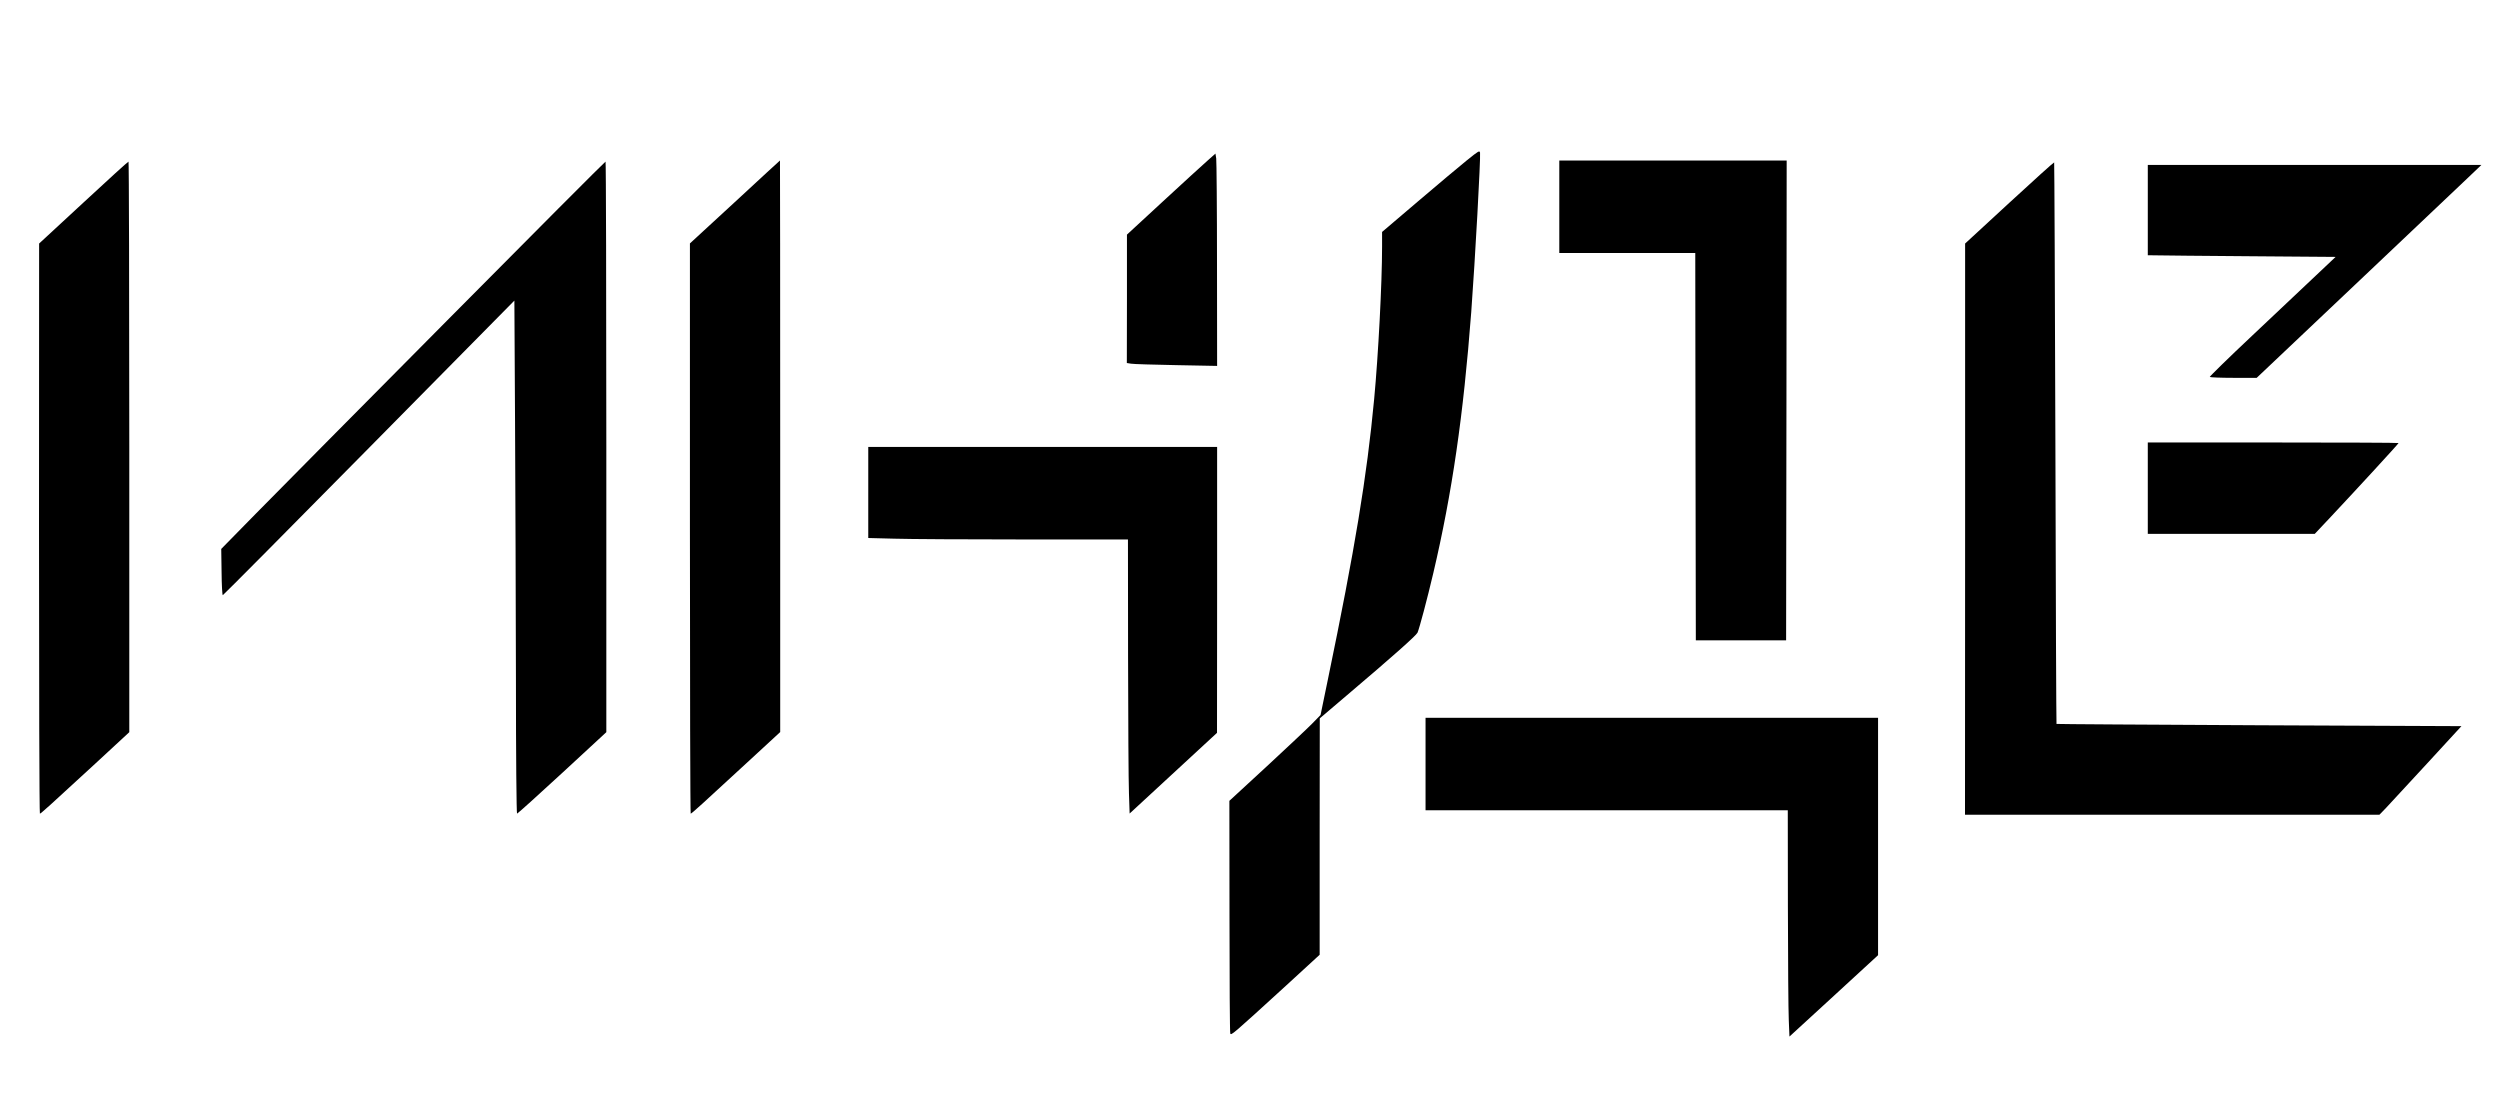 <?xml version="1.0" encoding="UTF-8" standalone="no"?> <svg xmlns="http://www.w3.org/2000/svg" version="1.0" width="2243pt" height="1002pt" viewBox="0 0 2243 1002" preserveAspectRatio="xMidYMid meet"><g transform="translate(0,1002) scale(0.1,-0.1)" fill="#000000" stroke="none"><path d="M13160 8581 c-63 -51 -260 -216 -437 -367 l-323 -275 0 -132 c0 -328 -34 -973 -71 -1367 -65 -693 -173 -1348 -416 -2520 l-65 -315 -76 -78 c-42 -43 -227 -216 -409 -385 l-333 -307 1 -1035 c0 -569 3 -1043 7 -1052 8 -20 14 -15 485 415 l317 291 0 1060 1 1061 241 205 c414 351 624 538 636 564 17 39 86 298 142 536 168 716 270 1415 340 2340 35 471 85 1382 79 1429 -4 23 -11 19 -119 -68z"></path><path d="M10833 8578 c-39 -34 -218 -198 -397 -363 l-325 -300 0 -576 -1 -576 38 -6 c20 -4 202 -9 405 -13 l367 -7 -1 909 c0 500 -4 929 -7 952 l-7 44 -72 -64z"></path><path d="M6593 8207 l-403 -371 0 -2558 c0 -1407 3 -2558 7 -2558 8 0 101 84 496 449 l307 283 0 2564 c0 1410 -1 2564 -2 2564 -2 -1 -184 -168 -405 -373z"></path><path d="M13990 8165 l0 -415 610 0 610 0 2 -1737 3 -1738 405 0 405 0 3 2153 2 2152 -1020 0 -1020 0 0 -415z"></path><path d="M748 8202 l-397 -367 -1 -2557 c0 -1407 3 -2558 8 -2558 8 0 83 67 495 447 l307 284 0 2559 c0 1408 -3 2560 -7 2560 -5 0 -187 -166 -405 -368z"></path><path d="M4014 7147 c-776 -782 -1550 -1564 -1720 -1737 l-309 -315 3 -207 c1 -115 6 -208 11 -208 4 0 595 595 1312 1322 l1304 1321 6 -1094 c3 -602 7 -1637 8 -2301 0 -694 5 -1208 10 -1208 5 0 187 164 405 365 l396 366 0 2559 c0 1408 -3 2560 -7 2560 -5 0 -643 -640 -1419 -1423z"></path><path d="M18028 8201 l-397 -366 0 -2562 -1 -2563 1859 0 1859 0 60 62 c32 35 198 214 368 398 l308 335 -1814 8 c-998 5 -1817 10 -1819 12 -2 3 -7 1136 -10 2519 -4 1383 -9 2517 -11 2519 -3 2 -184 -161 -402 -362z"></path><path d="M19270 8135 l0 -405 78 -1 c42 -1 421 -5 842 -8 l765 -6 -180 -170 c-99 -93 -354 -334 -567 -535 -213 -200 -384 -368 -382 -372 3 -4 99 -8 213 -8 l208 0 879 832 c483 457 937 887 1008 955 l129 123 -1497 0 -1496 0 0 -405z"></path><path d="M19270 5640 l0 -410 749 0 749 0 144 153 c232 247 608 656 608 662 0 3 -506 5 -1125 5 l-1125 0 0 -410z"></path><path d="M7790 5602 l0 -409 233 -6 c127 -4 652 -7 1165 -7 l932 0 1 -1047 c1 -577 4 -1130 8 -1230 l6 -182 392 362 392 362 1 1283 0 1282 -1565 0 -1565 0 0 -408z"></path><path d="M12790 3165 l0 -415 1625 0 1625 0 1 -867 c1 -478 4 -934 8 -1016 l6 -147 398 365 397 365 0 1065 0 1065 -2030 0 -2030 0 0 -415z"></path></g></svg> 